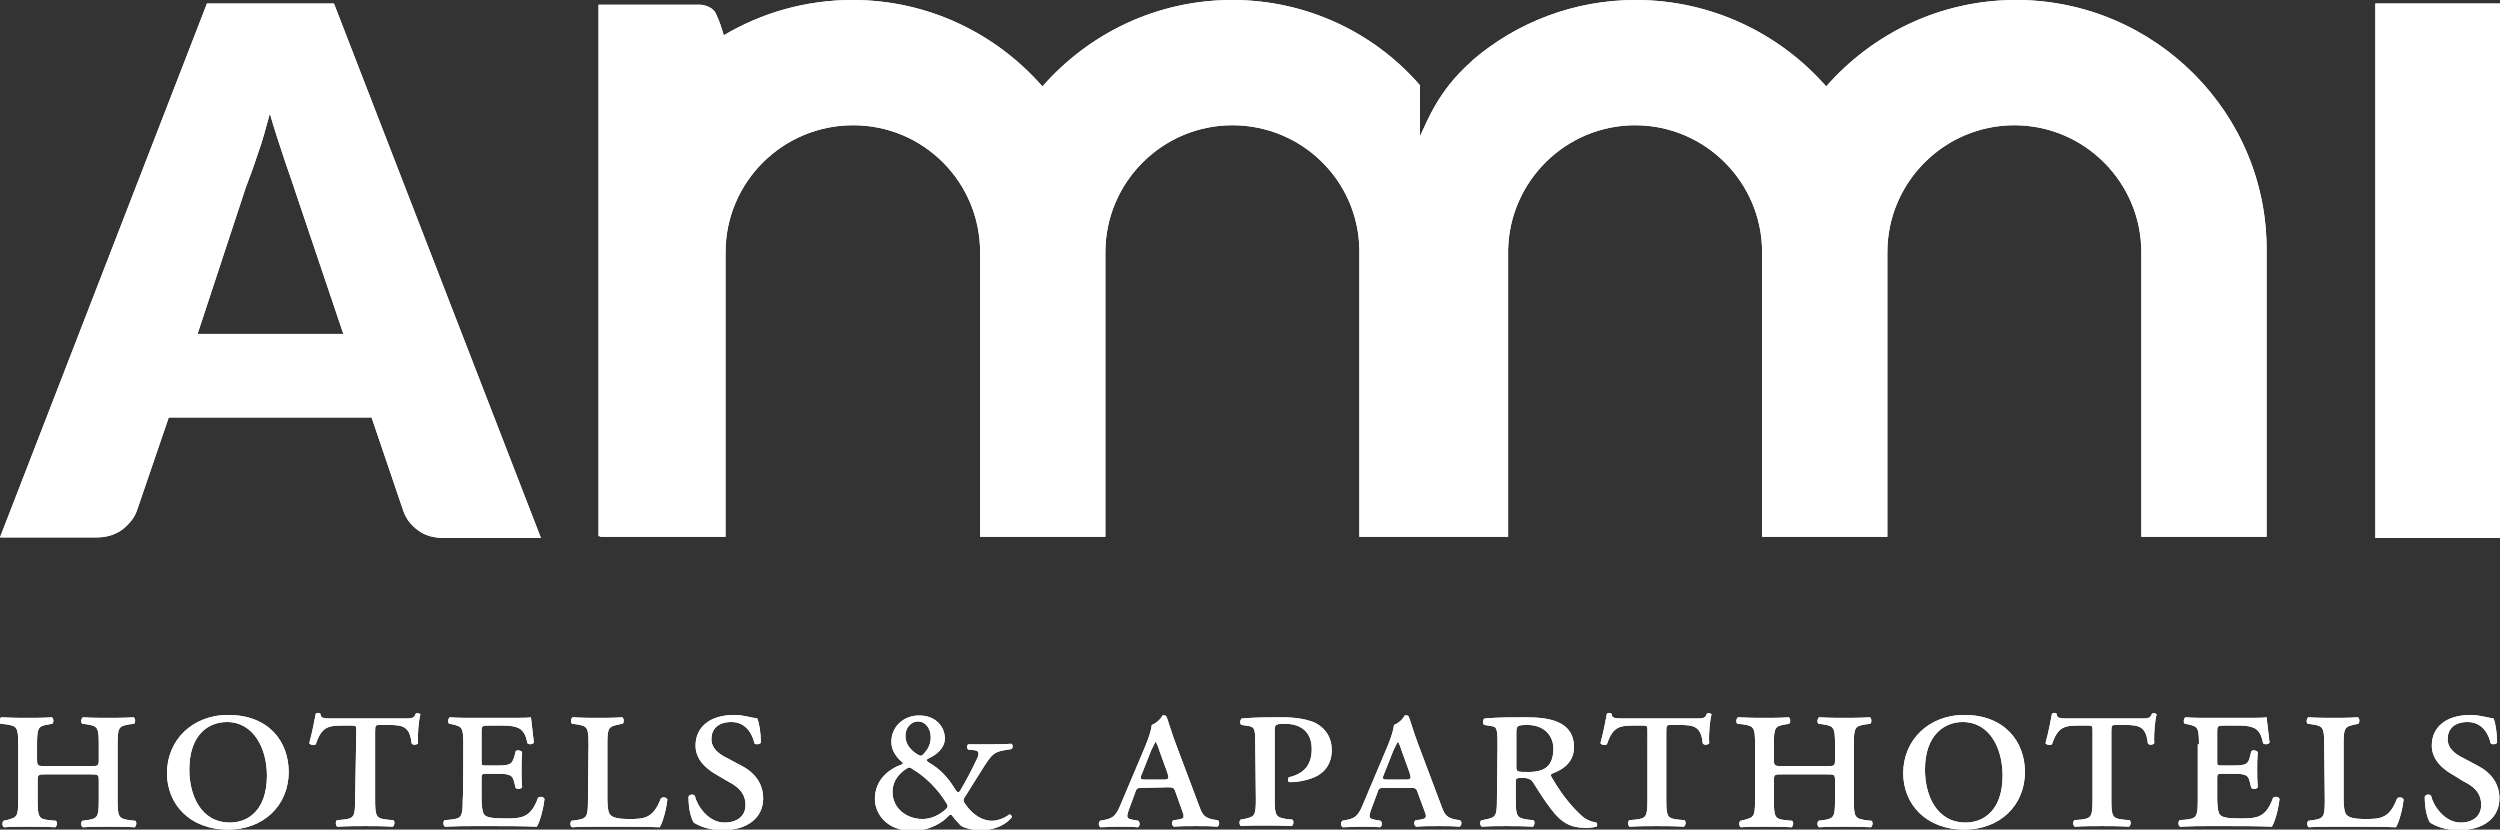 <?xml version="1.0" encoding="UTF-8"?>
<!-- Generator: Adobe Illustrator 26.0.3, SVG Export Plug-In . SVG Version: 6.00 Build 0)  -->
<svg version="1.1" id="Calque_1" xmlns="http://www.w3.org/2000/svg" xmlns:xlink="http://www.w3.org/1999/xlink" x="0px" y="0px" viewBox="0 0 425.2 141.1" style="enable-background:new 0 0 425.2 141.1;" xml:space="preserve">
<rect x="0" y="0" width="425.2" height="141.1" fill="#333333" stroke="none"/>
<style type="text/css">
	.st0{fill:#FFFFFF;}
</style>
<g id="Calque_1_00000095321978015070300030000014127283924550694278_">
</g>
<g id="Calque_16">
	<g>
		<g>
			<g>
				<g>
					<path class="st0" d="M15.3,130.3c1.4,0,1.5,0,1.5-1.1v-2.6c0-2.9-0.2-3.1-2-3.4l-0.8-0.1c-0.3-0.2-0.2-0.9,0.1-1.1       c1.6,0.1,3,0.1,4.3,0.1s2.7,0,4.3-0.1c0.3,0.1,0.4,0.8,0.1,1.1l-0.8,0.1c-1.8,0.3-2,0.5-2,3.4v9.5c0,2.9,0.2,3.1,2,3.4l1,0.1       c0.3,0.2,0.2,0.9-0.1,1.1c-1.8-0.1-3.2-0.1-4.5-0.1c-1.4,0-2.7,0-4.3,0.1c-0.3-0.1-0.4-0.8-0.1-1.1l0.8-0.1       c1.8-0.3,2-0.5,2-3.4v-3.3c0-1.1-0.1-1.1-1.5-1.1H7.9c-1.4,0-1.5,0-1.5,1.1v3.3c0,2.9,0.2,3.2,2,3.4l1.1,0.1       c0.3,0.2,0.2,0.9-0.1,1.1c-1.9-0.1-3.3-0.1-4.7-0.1c-1.3,0-2.7,0-4,0.1c-0.3-0.1-0.4-0.8-0.1-1.1l0.5-0.1c1.8-0.5,2-0.5,2-3.4       v-9.5c0-2.9-0.2-3.1-2-3.4l-1-0.1c-0.3-0.2-0.2-0.9,0.1-1.1c1.8,0.1,3.1,0.1,4.5,0.1s2.7,0,4.1-0.1c0.3,0.1,0.4,0.8,0.1,1.1       l-0.6,0.1c-1.8,0.3-2,0.5-2,3.4v2.6c0,1.1,0.2,1.1,1.5,1.1H15.3z"/>
					<path class="st0" d="M49.1,131.3c0,5.7-4.3,9.8-10.3,9.8c-6.5,0-10.4-4.3-10.4-9.6c0-5.6,4.3-9.9,10.4-9.9       C45.7,121.6,49.1,126.1,49.1,131.3z M32.2,130.9c0,4.4,2,9,6.9,9c3.2,0,6.3-2.2,6.3-8c0-4.5-2.2-9.1-6.8-9.1       C35.5,122.8,32.2,124.9,32.2,130.9z"/>
					<path class="st0" d="M60.6,124.5c0-1.1,0-1.1-0.9-1.1h-1.3c-2.6,0-3.7,0.2-4.7,3.2c-0.4,0.2-0.9,0.1-1.1-0.2       c0.5-1.8,0.9-3.9,1.1-5c0.2-0.2,0.6-0.2,0.8,0c0,0.8,0.6,0.8,2.3,0.8h11.7c1.6,0,1.9,0,2.2-0.8c0.3-0.2,0.6-0.1,0.8,0.1       c-0.3,1.1-0.5,3.3-0.4,4.9c-0.2,0.3-0.9,0.4-1.1,0c-0.3-2.8-1.4-3.1-3.9-3.1h-1.4c-0.8,0-0.9,0-0.9,1.1v11.6       c0,2.9,0.2,3.2,2,3.4l1.1,0.1c0.3,0.2,0.2,0.9-0.1,1.1c-1.7-0.1-3.3-0.1-4.7-0.1c-1.3,0-2.9,0-4.7,0.1       c-0.3-0.1-0.4-0.8-0.1-1.1l1.1-0.1c1.8-0.2,2-0.5,2-3.4L60.6,124.5L60.6,124.5z"/>
					<path class="st0" d="M78.8,126.6c0-2.9-0.2-3-1.8-3.4l-0.6-0.1c-0.3-0.2-0.2-0.9,0.1-1.1c1.2,0.1,2.5,0.1,3.9,0.1h6       c1.9,0,3.6,0,3.9-0.1l0.5,4.3c-0.2,0.3-0.8,0.4-1.1,0.1c-0.2-1.1-0.5-1.7-0.8-2c-0.7-1-2.6-1-3.6-1h-1.9c-1.5,0-1.5,0-1.5,1.3       v4.7c0,0.8,0,0.8,0.8,0.8h2c2.2,0,2.4-0.3,2.8-1.6l0.2-0.8c0.2-0.3,0.8-0.2,1.1,0.1c-0.1,1.2-0.1,2-0.1,3c0,1.1,0,1.8,0.1,3       c-0.2,0.3-0.8,0.4-1.1,0.1l-0.2-0.8c-0.3-1.3-0.6-1.6-2.8-1.6h-2c-0.8,0-0.8,0.1-0.8,1v3c0,1.3,0.1,2.6,0.5,3       c0.4,0.4,1.1,0.6,3.6,0.6c2.7,0,4.3-0.1,5.5-3.5c0.3-0.3,1-0.2,1.1,0.2c-0.2,1.8-0.8,3.9-1.3,4.7c-2.7-0.1-4.9-0.1-7.2-0.1       h-3.7c-1.3,0-2.7,0-4.7,0.1c-0.3-0.1-0.4-0.8-0.1-1.1l1.1-0.1c1.8-0.2,2-0.5,2-3.4C78.8,136,78.8,126.6,78.8,126.6z"/>
					<path class="st0" d="M100.1,126.6c0-2.9-0.2-3.1-2-3.4l-0.8-0.1c-0.3-0.2-0.2-0.9,0.1-1.1c1.7,0.1,3,0.1,4.3,0.1s2.7,0,4.1-0.1       c0.3,0.1,0.4,0.8,0.1,1.1l-0.6,0.1c-1.8,0.4-2,0.5-2,3.4v9.1c0,1.3,0.1,2.5,0.5,2.9c0.4,0.4,1.1,0.7,3.2,0.7       c2.6,0,4.1-0.1,5.4-3.5c0.3-0.3,1-0.2,1.1,0.2c-0.2,1.8-0.8,3.9-1.3,4.7c-2.7-0.1-4.9-0.1-7.1-0.1h-3.5c-1.3,0-2.7,0-4.3,0.1       c-0.3-0.1-0.4-0.8-0.1-1.1l0.8-0.1c1.8-0.3,2-0.5,2-3.4L100.1,126.6L100.1,126.6z"/>
					<path class="st0" d="M122.1,131.9c-2-1.1-3.8-2.7-3.8-5.1c0-3.1,2.4-5.2,6.6-5.2c1.5,0,2.5,0.4,3.9,0.6       c0.3,0.7,0.6,2.3,0.6,4.1c-0.1,0.3-0.9,0.4-1.1,0.1c-0.3-1.5-1.4-3.6-3.9-3.6s-3.4,1.4-3.4,2.9c0,1.5,1.1,2.5,2.8,3.3l2.6,1.4       c1.5,0.8,3.4,2.5,3.4,5.4c0,3.3-2.7,5.4-6.9,5.4c-2.6,0-4.3-0.9-4.9-1.3c-0.4-0.6-0.9-2.1-0.9-4.4c0.2-0.4,0.8-0.5,1.1-0.1       c0.3,1.5,2.2,4.5,5,4.5c2.2,0,3.6-1.1,3.6-3c0-1.4-0.6-2.8-3-4L122.1,131.9z"/>
					<path class="st0" d="M160.7,125.6c0,1.6-1.4,2.8-2.8,3.4c-0.4,0.2-0.4,0.4,0.1,0.7c1.9,1.1,3.2,2.5,4.5,4.6       c0.3,0.5,0.5,0.6,0.8,0.2c0.9-1.5,2.1-3.8,2.7-5.1c0.6-1.1,0.6-1.7-0.2-1.8l-1.1-0.1c-0.3-0.2-0.3-0.8,0-0.9h1.5       c2.2,0,4.5,0,5.8-0.1c0.3,0.1,0.3,0.8,0,0.9l-1.2,0.2c-1.7,0.3-2.1,0.7-3.4,2.7c-0.9,1.4-2,3.2-3.2,5.1       c-0.5,0.7-0.4,0.9,0.3,1.8c1.7,2.2,3.5,2.4,4.2,2.4c0.9,0,2.1-0.4,3-1.1c0.3,0.1,0.5,0.4,0.3,0.6c-1.4,1.6-3.5,2.1-5.1,2.1       c-1.5,0-3-0.4-3.5-0.8c-0.6-0.6-1.2-1.3-1.4-1.6c-0.1-0.2-0.4-0.4-0.7,0c-0.8,0.9-3,2.5-6.1,2.5c-4.6,0-6.4-3.1-6.4-5.4       c0-3.3,2.4-5.1,4.6-5.9c0.2-0.1,0.2-0.2,0-0.4c-0.7-0.6-1.8-1.8-1.8-3.4c0-2.8,2.3-4.5,4.6-4.5       C159.1,121.6,160.7,123.6,160.7,125.6z M154.4,130.6c-1.2,0.7-2.6,2-2.6,4.1c0,2.8,2.4,4.6,5.1,4.6c1.4,0,2.8-0.6,4-1.7       c0.4-0.4,0.3-0.7,0-1.1c-1.4-2.3-3.5-4.4-5.7-5.7C154.8,130.5,154.7,130.5,154.4,130.6z M154,125.2c0,1.3,0.8,2.4,2.2,3.2       c0.4,0.2,0.6,0.2,0.9-0.2c0.7-0.7,1.2-1.6,1.2-2.8c0-1.4-0.8-2.7-2.2-2.7C155.2,122.7,154,123.5,154,125.2z"/>
					<path class="st0" d="M194.4,134c-1,0-1.1,0-1.4,1l-1,2.7c-0.5,1.4-0.3,1.5,0.5,1.7l1.1,0.2c0.3,0.2,0.3,1-0.1,1.1       c-1.1-0.1-2.1-0.1-3.3-0.1s-2.2,0.1-3,0.1c-0.4-0.2-0.4-0.8-0.1-1.1l1-0.2c1.3-0.3,1.8-0.8,2.6-2.8l4.1-9.7       c0.7-1.7,1-2.8,1.1-3.6c0.8-0.3,1.6-1.1,1.8-1.6c0.3-0.1,0.6,0,0.7,0.2c0.2,0.4,0.8,2.6,1.8,5.2l3.8,10.1       c0.5,1.4,0.9,1.9,2.4,2.2l0.7,0.1c0.4,0.2,0.3,1-0.1,1.1c-1.1-0.1-2.1-0.1-3.5-0.1c-1.5,0-2.8,0-3.8,0.1       c-0.4-0.1-0.5-0.9-0.1-1.1l0.8-0.1c1.1-0.2,1.1-0.4,0.6-1.7l-1-2.8c-0.3-1-0.5-1-1.4-1L194.4,134L194.4,134z M197.7,132.6       c1.1,0,1.2-0.1,0.8-1.3l-1.3-3.6c-0.3-1-0.5-1.3-0.6-1.5h-0.1c-0.1,0.2-0.3,0.6-0.7,1.4l-1.5,3.8c-0.5,1.1-0.4,1.2,0.6,1.2       L197.7,132.6L197.7,132.6z"/>
					<path class="st0" d="M213.5,127.1c0-2.8,0-3.4-1-3.6l-1.3-0.2c-0.4-0.1-0.3-0.9,0-1.1c2.4-0.2,4.5-0.2,6.8-0.2       c2.4,0,3.9,0.3,5.1,0.7c1.4,0.5,3.4,1.9,3.4,4.9c0,2.9-1.9,4.3-3.5,4.8c-1.4,0.5-3,0.7-3.8,0.6c-0.2-0.2-0.2-0.6,0-0.8       c2.6-0.6,3.9-2.1,3.9-4.8c0-2.8-1.7-4.3-4.6-4.3c-1.7,0-1.7,0.2-1.7,1.4v11.4c0,2.9,0.2,3.1,2,3.4l1,0.1       c0.3,0.2,0.2,0.9-0.1,1.1c-1.8-0.1-3.2-0.1-4.5-0.1c-1.4,0-2.7,0-4.1,0.1c-0.3-0.1-0.4-0.8-0.1-1.1l0.6-0.1       c1.8-0.4,2-0.5,2-3.4L213.5,127.1L213.5,127.1z"/>
					<path class="st0" d="M235.6,134c-1,0-1.1,0-1.4,1l-1,2.7c-0.5,1.4-0.3,1.5,0.5,1.7l1.1,0.2c0.3,0.2,0.3,1-0.1,1.1       c-1.1-0.1-2.1-0.1-3.3-0.1s-2.2,0.1-3,0.1c-0.4-0.2-0.4-0.8-0.1-1.1l1-0.2c1.3-0.3,1.8-0.8,2.6-2.8l4.1-9.7       c0.7-1.7,1-2.8,1.1-3.6c0.8-0.3,1.6-1.1,1.8-1.6c0.3-0.1,0.6,0,0.7,0.2c0.2,0.4,0.8,2.6,1.8,5.2l3.8,10.1       c0.5,1.4,0.9,1.9,2.4,2.2l0.7,0.1c0.4,0.2,0.3,1-0.1,1.1c-1.1-0.1-2.1-0.1-3.5-0.1c-1.5,0-2.8,0-3.8,0.1       c-0.4-0.1-0.5-0.9-0.1-1.1l0.8-0.1c1.1-0.2,1.1-0.4,0.6-1.7l-1-2.7c-0.3-1-0.5-1-1.4-1L235.6,134L235.6,134z M238.9,132.6       c1.1,0,1.2-0.1,0.8-1.3l-1.3-3.6c-0.3-1-0.5-1.3-0.6-1.5h-0.1c-0.1,0.2-0.3,0.6-0.7,1.4l-1.5,3.8c-0.5,1.1-0.4,1.2,0.6,1.2       L238.9,132.6L238.9,132.6z"/>
					<path class="st0" d="M254.7,127.1c0-2.8,0-3.5-1-3.6l-1.2-0.2c-0.3,0-0.4-0.9,0-1.1c2.3-0.2,4.7-0.2,7-0.2       c3.9,0,8.2,0.6,8.2,5.1c0,2.7-2.1,3.9-3.8,4.5c-0.2,0.2-0.1,0.4,0,0.6c2.1,3.6,4,5.6,5.4,6.8c0.8,0.6,1.6,0.8,2.2,0.9       c0.2,0.2,0.2,0.6,0,0.7c-0.4,0.1-1,0.2-1.8,0.2c-2.5,0-4.1-0.8-5.9-3.2c-1.1-1.4-2.2-3.2-3.1-4.6c-0.3-0.5-1-0.7-1.7-0.7       c-1.1,0-1.2,0.1-1.2,0.7v3c0,2.9,0.2,3.1,2,3.4l1,0.1c0.3,0.2,0.2,0.9-0.1,1.1c-1.8-0.1-3.2-0.1-4.5-0.1c-1.4,0-2.7,0-4.1,0.1       c-0.4-0.1-0.5-0.9-0.1-1.1l0.6-0.1c1.8-0.4,2-0.5,2-3.4L254.7,127.1L254.7,127.1z M257.9,130.2c0,1.1,0,1.1,2.1,1.1       c2.8,0,4.2-1.1,4.2-4c0-2.1-1.5-4-4.4-4c-1.6,0-1.9,0.1-1.9,1.2L257.9,130.2L257.9,130.2z"/>
					<path class="st0" d="M280.2,124.5c0-1.1,0-1.1-0.9-1.1H278c-2.6,0-3.7,0.2-4.7,3.2c-0.4,0.2-0.9,0.1-1.1-0.2       c0.5-1.8,0.9-3.9,1.1-5c0.2-0.2,0.6-0.2,0.8,0c0,0.8,0.6,0.8,2.3,0.8h11.7c1.6,0,1.9,0,2.2-0.8c0.3-0.2,0.6-0.1,0.8,0.1       c-0.3,1.1-0.5,3.3-0.4,4.9c-0.2,0.3-0.9,0.4-1.1,0c-0.3-2.8-1.4-3.1-3.9-3.1h-1.4c-0.8,0-0.9,0-0.9,1.1v11.6       c0,2.9,0.2,3.2,2,3.4l1.1,0.1c0.3,0.2,0.2,0.9-0.1,1.1c-1.7-0.1-3.3-0.1-4.6-0.1c-1.4,0-2.9,0-4.6,0.1       c-0.3-0.1-0.4-0.8-0.1-1.1l1.1-0.1c1.8-0.2,2-0.5,2-3.4L280.2,124.5L280.2,124.5z"/>
					<path class="st0" d="M310.6,130.3c1.4,0,1.5,0,1.5-1.1v-2.6c0-2.9-0.2-3.1-2-3.4l-0.8-0.1c-0.3-0.2-0.2-0.9,0.1-1.1       c1.6,0.1,3,0.1,4.3,0.1s2.7,0,4.3-0.1c0.3,0.1,0.4,0.8,0.1,1.1l-0.8,0.1c-1.8,0.3-2,0.5-2,3.4v9.5c0,2.9,0.2,3.1,2,3.4l1,0.1       c0.3,0.2,0.2,0.9-0.1,1.1c-1.8-0.1-3.2-0.1-4.5-0.1c-1.4,0-2.7,0-4.3,0.1c-0.3-0.1-0.4-0.8-0.1-1.1l0.8-0.1       c1.8-0.3,2-0.5,2-3.4v-3.3c0-1.1-0.1-1.1-1.5-1.1h-7.4c-1.4,0-1.5,0-1.5,1.1v3.3c0,2.9,0.2,3.2,2,3.4l1.1,0.1       c0.3,0.2,0.2,0.9-0.1,1.1c-1.9-0.1-3.3-0.1-4.6-0.1c-1.4,0-2.7,0-4,0.1c-0.3-0.1-0.4-0.8-0.1-1.1l0.5-0.1c1.8-0.5,2-0.5,2-3.4       v-9.5c0-2.9-0.2-3.1-2-3.4l-1-0.1c-0.3-0.2-0.2-0.9,0.1-1.1c1.8,0.1,3.1,0.1,4.5,0.1s2.7,0,4.1-0.1c0.3,0.1,0.4,0.8,0.1,1.1       l-0.6,0.1c-1.8,0.3-2,0.5-2,3.4v2.6c0,1.1,0.2,1.1,1.5,1.1H310.6z"/>
					<path class="st0" d="M344.4,131.3c0,5.7-4.3,9.8-10.3,9.8c-6.5,0-10.4-4.3-10.4-9.6c0-5.6,4.3-9.9,10.4-9.9       C340.9,121.6,344.4,126.1,344.4,131.3z M327.4,130.9c0,4.4,2,9,6.9,9c3.2,0,6.3-2.2,6.3-8c0-4.5-2.1-9.1-6.8-9.1       C330.8,122.8,327.4,124.9,327.4,130.9z"/>
					<path class="st0" d="M355.9,124.5c0-1.1,0-1.1-0.9-1.1h-1.3c-2.6,0-3.7,0.2-4.7,3.2c-0.4,0.2-0.9,0.1-1.1-0.2       c0.5-1.8,0.9-3.9,1.1-5c0.2-0.2,0.6-0.2,0.8,0c0,0.8,0.6,0.8,2.3,0.8h11.7c1.6,0,1.9,0,2.2-0.8c0.3-0.2,0.6-0.1,0.8,0.1       c-0.3,1.1-0.5,3.3-0.4,4.9c-0.2,0.3-0.9,0.4-1.1,0c-0.3-2.8-1.4-3.1-3.9-3.1H360c-0.8,0-0.9,0-0.9,1.1v11.6       c0,2.9,0.2,3.2,2,3.4l1.1,0.1c0.3,0.2,0.2,0.9-0.1,1.1c-1.7-0.1-3.3-0.1-4.6-0.1c-1.4,0-2.9,0-4.6,0.1       c-0.3-0.1-0.4-0.8-0.1-1.1l1.1-0.1c1.8-0.2,2-0.5,2-3.4L355.9,124.5L355.9,124.5z"/>
					<path class="st0" d="M374,126.6c0-2.9-0.2-3-1.8-3.4l-0.6-0.1c-0.3-0.2-0.2-0.9,0.1-1.1c1.2,0.1,2.5,0.1,3.9,0.1h6       c1.9,0,3.5,0,3.9-0.1l0.5,4.3c-0.2,0.3-0.8,0.4-1.1,0.1c-0.2-1.1-0.5-1.7-0.8-2c-0.7-1-2.6-1-3.6-1h-1.9c-1.5,0-1.5,0-1.5,1.3       v4.7c0,0.8,0,0.8,0.8,0.8h2c2.2,0,2.5-0.3,2.8-1.6l0.2-0.8c0.2-0.3,0.8-0.2,1.1,0.1c-0.1,1.2-0.1,2-0.1,3c0,1.1,0,1.8,0.1,3       c-0.2,0.3-0.8,0.4-1.1,0.1l-0.2-0.8c-0.3-1.3-0.5-1.6-2.8-1.6h-2c-0.8,0-0.8,0.1-0.8,1v3c0,1.3,0.1,2.6,0.5,3       c0.4,0.4,1.1,0.6,3.5,0.6c2.7,0,4.3-0.1,5.5-3.5c0.3-0.3,1-0.2,1.1,0.2c-0.2,1.8-0.8,3.9-1.3,4.7c-2.7-0.1-4.9-0.1-7.2-0.1       h-3.7c-1.4,0-2.7,0-4.7,0.1c-0.3-0.1-0.4-0.8-0.1-1.1l1.1-0.1c1.8-0.2,2-0.5,2-3.4V126.6z"/>
					<path class="st0" d="M395.3,126.6c0-2.9-0.2-3.1-2-3.4l-0.8-0.1c-0.3-0.2-0.2-0.9,0.1-1.1c1.6,0.1,3,0.1,4.3,0.1s2.7,0,4.1-0.1       c0.3,0.1,0.4,0.8,0.1,1.1l-0.5,0.1c-1.8,0.4-2,0.5-2,3.4v9.1c0,1.3,0.1,2.5,0.5,2.9c0.4,0.4,1.1,0.7,3.2,0.7       c2.6,0,4.1-0.1,5.4-3.5c0.3-0.3,1-0.2,1.1,0.2c-0.2,1.8-0.8,3.9-1.3,4.7c-2.7-0.1-4.9-0.1-7-0.1h-3.5c-1.4,0-2.7,0-4.3,0.1       c-0.3-0.1-0.4-0.8-0.1-1.1l0.8-0.1c1.8-0.3,2-0.5,2-3.4L395.3,126.6L395.3,126.6z"/>
					<path class="st0" d="M417.4,131.9c-2-1.1-3.8-2.7-3.8-5.1c0-3.1,2.4-5.2,6.6-5.2c1.5,0,2.5,0.4,3.9,0.6       c0.3,0.7,0.6,2.3,0.6,4.1c-0.1,0.3-0.9,0.4-1.1,0.1c-0.3-1.5-1.4-3.6-3.9-3.6s-3.4,1.4-3.4,2.9c0,1.5,1.1,2.5,2.8,3.3l2.6,1.4       c1.5,0.8,3.4,2.5,3.4,5.4c0,3.3-2.7,5.4-6.9,5.4c-2.6,0-4.3-0.9-4.9-1.3c-0.4-0.6-0.9-2.1-0.9-4.4c0.2-0.4,0.8-0.5,1.1-0.1       c0.3,1.5,2.2,4.5,5,4.5c2.1,0,3.5-1.1,3.5-3c0-1.4-0.5-2.8-3-4L417.4,131.9z"/>
				</g>
			</g>
			<g>
				<g>
					<path class="st0" d="M15.3,130.3c1.4,0,1.5,0,1.5-1.1v-2.6c0-2.9-0.2-3.1-2-3.4l-0.8-0.1c-0.3-0.2-0.2-0.9,0.1-1.1       c1.6,0.1,3,0.1,4.3,0.1s2.7,0,4.3-0.1c0.3,0.1,0.4,0.8,0.1,1.1l-0.8,0.1c-1.8,0.3-2,0.5-2,3.4v9.5c0,2.9,0.2,3.1,2,3.4l1,0.1       c0.3,0.2,0.2,0.9-0.1,1.1c-1.8-0.1-3.2-0.1-4.5-0.1c-1.4,0-2.7,0-4.3,0.1c-0.3-0.1-0.4-0.8-0.1-1.1l0.8-0.1       c1.8-0.3,2-0.5,2-3.4v-3.3c0-1.1-0.1-1.1-1.5-1.1H7.9c-1.4,0-1.5,0-1.5,1.1v3.3c0,2.9,0.2,3.2,2,3.4l1.1,0.1       c0.3,0.2,0.2,0.9-0.1,1.1c-1.9-0.1-3.3-0.1-4.7-0.1c-1.3,0-2.7,0-4,0.1c-0.3-0.1-0.4-0.8-0.1-1.1l0.5-0.1c1.8-0.5,2-0.5,2-3.4       v-9.5c0-2.9-0.2-3.1-2-3.4l-1-0.1c-0.3-0.2-0.2-0.9,0.1-1.1c1.8,0.1,3.1,0.1,4.5,0.1s2.7,0,4.1-0.1c0.3,0.1,0.4,0.8,0.1,1.1       l-0.6,0.1c-1.8,0.3-2,0.5-2,3.4v2.6c0,1.1,0.2,1.1,1.5,1.1H15.3z"/>
					<path class="st0" d="M49.1,131.3c0,5.7-4.3,9.8-10.3,9.8c-6.5,0-10.4-4.3-10.4-9.6c0-5.6,4.3-9.9,10.4-9.9       C45.7,121.6,49.1,126.1,49.1,131.3z M32.2,130.9c0,4.4,2,9,6.9,9c3.2,0,6.3-2.2,6.3-8c0-4.5-2.2-9.1-6.8-9.1       C35.5,122.8,32.2,124.9,32.2,130.9z"/>
					<path class="st0" d="M60.6,124.5c0-1.1,0-1.1-0.9-1.1h-1.3c-2.6,0-3.7,0.2-4.7,3.2c-0.4,0.2-0.9,0.1-1.1-0.2       c0.5-1.8,0.9-3.9,1.1-5c0.2-0.2,0.6-0.2,0.8,0c0,0.8,0.6,0.8,2.3,0.8h11.7c1.6,0,1.9,0,2.2-0.8c0.3-0.2,0.6-0.1,0.8,0.1       c-0.3,1.1-0.5,3.3-0.4,4.9c-0.2,0.3-0.9,0.4-1.1,0c-0.3-2.8-1.4-3.1-3.9-3.1h-1.4c-0.8,0-0.9,0-0.9,1.1v11.6       c0,2.9,0.2,3.2,2,3.4l1.1,0.1c0.3,0.2,0.2,0.9-0.1,1.1c-1.7-0.1-3.3-0.1-4.7-0.1c-1.3,0-2.9,0-4.7,0.1       c-0.3-0.1-0.4-0.8-0.1-1.1l1.1-0.1c1.8-0.2,2-0.5,2-3.4L60.6,124.5L60.6,124.5z"/>
					<path class="st0" d="M78.8,126.6c0-2.9-0.2-3-1.8-3.4l-0.6-0.1c-0.3-0.2-0.2-0.9,0.1-1.1c1.2,0.1,2.5,0.1,3.9,0.1h6       c1.9,0,3.6,0,3.9-0.1l0.5,4.3c-0.2,0.3-0.8,0.4-1.1,0.1c-0.2-1.1-0.5-1.7-0.8-2c-0.7-1-2.6-1-3.6-1h-1.9c-1.5,0-1.5,0-1.5,1.3       v4.7c0,0.8,0,0.8,0.8,0.8h2c2.2,0,2.4-0.3,2.8-1.6l0.2-0.8c0.2-0.3,0.8-0.2,1.1,0.1c-0.1,1.2-0.1,2-0.1,3c0,1.1,0,1.8,0.1,3       c-0.2,0.3-0.8,0.4-1.1,0.1l-0.2-0.8c-0.3-1.3-0.6-1.6-2.8-1.6h-2c-0.8,0-0.8,0.1-0.8,1v3c0,1.3,0.1,2.6,0.5,3       c0.4,0.4,1.1,0.6,3.6,0.6c2.7,0,4.3-0.1,5.5-3.5c0.3-0.3,1-0.2,1.1,0.2c-0.2,1.8-0.8,3.9-1.3,4.7c-2.7-0.1-4.9-0.1-7.2-0.1       h-3.7c-1.3,0-2.7,0-4.7,0.1c-0.3-0.1-0.4-0.8-0.1-1.1l1.1-0.1c1.8-0.2,2-0.5,2-3.4C78.8,136,78.8,126.6,78.8,126.6z"/>
					<path class="st0" d="M100.1,126.6c0-2.9-0.2-3.1-2-3.4l-0.8-0.1c-0.3-0.2-0.2-0.9,0.1-1.1c1.7,0.1,3,0.1,4.3,0.1s2.7,0,4.1-0.1       c0.3,0.1,0.4,0.8,0.1,1.1l-0.6,0.1c-1.8,0.4-2,0.5-2,3.4v9.1c0,1.3,0.1,2.5,0.5,2.9c0.4,0.4,1.1,0.7,3.2,0.7       c2.6,0,4.1-0.1,5.4-3.5c0.3-0.3,1-0.2,1.1,0.2c-0.2,1.8-0.8,3.9-1.3,4.7c-2.7-0.1-4.9-0.1-7.1-0.1h-3.5c-1.3,0-2.7,0-4.3,0.1       c-0.3-0.1-0.4-0.8-0.1-1.1l0.8-0.1c1.8-0.3,2-0.5,2-3.4L100.1,126.6L100.1,126.6z"/>
					<path class="st0" d="M122.1,131.9c-2-1.1-3.8-2.7-3.8-5.1c0-3.1,2.4-5.2,6.6-5.2c1.5,0,2.5,0.4,3.9,0.6       c0.3,0.7,0.6,2.3,0.6,4.1c-0.1,0.3-0.9,0.4-1.1,0.1c-0.3-1.5-1.4-3.6-3.9-3.6s-3.4,1.4-3.4,2.9c0,1.5,1.1,2.5,2.8,3.3l2.6,1.4       c1.5,0.8,3.4,2.5,3.4,5.4c0,3.3-2.7,5.4-6.9,5.4c-2.6,0-4.3-0.9-4.9-1.3c-0.4-0.6-0.9-2.1-0.9-4.4c0.2-0.4,0.8-0.5,1.1-0.1       c0.3,1.5,2.2,4.5,5,4.5c2.2,0,3.6-1.1,3.6-3c0-1.4-0.6-2.8-3-4L122.1,131.9z"/>
					<path class="st0" d="M160.7,125.6c0,1.6-1.4,2.8-2.8,3.4c-0.4,0.2-0.4,0.4,0.1,0.7c1.9,1.1,3.2,2.5,4.5,4.6       c0.3,0.5,0.5,0.6,0.8,0.2c0.9-1.5,2.1-3.8,2.7-5.1c0.6-1.1,0.6-1.7-0.2-1.8l-1.1-0.1c-0.3-0.2-0.3-0.8,0-0.9h1.5       c2.2,0,4.5,0,5.8-0.1c0.3,0.1,0.3,0.8,0,0.9l-1.2,0.2c-1.7,0.3-2.1,0.7-3.4,2.7c-0.9,1.4-2,3.2-3.2,5.1       c-0.5,0.7-0.4,0.9,0.3,1.8c1.7,2.2,3.5,2.4,4.2,2.4c0.9,0,2.1-0.4,3-1.1c0.3,0.1,0.5,0.4,0.3,0.6c-1.4,1.6-3.5,2.1-5.1,2.1       c-1.5,0-3-0.4-3.5-0.8c-0.6-0.6-1.2-1.3-1.4-1.6c-0.1-0.2-0.4-0.4-0.7,0c-0.8,0.9-3,2.5-6.1,2.5c-4.6,0-6.4-3.1-6.4-5.4       c0-3.3,2.4-5.1,4.6-5.9c0.2-0.1,0.2-0.2,0-0.4c-0.7-0.6-1.8-1.8-1.8-3.4c0-2.8,2.3-4.5,4.6-4.5       C159.1,121.6,160.7,123.6,160.7,125.6z M154.4,130.6c-1.2,0.7-2.6,2-2.6,4.1c0,2.8,2.4,4.6,5.1,4.6c1.4,0,2.8-0.6,4-1.7       c0.4-0.4,0.3-0.7,0-1.1c-1.4-2.3-3.5-4.4-5.7-5.7C154.8,130.5,154.7,130.5,154.4,130.6z M154,125.2c0,1.3,0.8,2.4,2.2,3.2       c0.4,0.2,0.6,0.2,0.9-0.2c0.7-0.7,1.2-1.6,1.2-2.8c0-1.4-0.8-2.7-2.2-2.7C155.2,122.7,154,123.5,154,125.2z"/>
					<path class="st0" d="M194.4,134c-1,0-1.1,0-1.4,1l-1,2.7c-0.5,1.4-0.3,1.5,0.5,1.7l1.1,0.2c0.3,0.2,0.3,1-0.1,1.1       c-1.1-0.1-2.1-0.1-3.3-0.1s-2.2,0.1-3,0.1c-0.4-0.2-0.4-0.8-0.1-1.1l1-0.2c1.3-0.3,1.8-0.8,2.6-2.8l4.1-9.7       c0.7-1.7,1-2.8,1.1-3.6c0.8-0.3,1.6-1.1,1.8-1.6c0.3-0.1,0.6,0,0.7,0.2c0.2,0.4,0.8,2.6,1.8,5.2l3.8,10.1       c0.5,1.4,0.9,1.9,2.4,2.2l0.7,0.1c0.4,0.2,0.3,1-0.1,1.1c-1.1-0.1-2.1-0.1-3.5-0.1c-1.5,0-2.8,0-3.8,0.1       c-0.4-0.1-0.5-0.9-0.1-1.1l0.8-0.1c1.1-0.2,1.1-0.4,0.6-1.7l-1-2.8c-0.3-1-0.5-1-1.4-1L194.4,134L194.4,134z M197.7,132.6       c1.1,0,1.2-0.1,0.8-1.3l-1.3-3.6c-0.3-1-0.5-1.3-0.6-1.5h-0.1c-0.1,0.2-0.3,0.6-0.7,1.4l-1.5,3.8c-0.5,1.1-0.4,1.2,0.6,1.2       L197.7,132.6L197.7,132.6z"/>
					<path class="st0" d="M213.5,127.1c0-2.8,0-3.4-1-3.6l-1.3-0.2c-0.4-0.1-0.3-0.9,0-1.1c2.4-0.2,4.5-0.2,6.8-0.2       c2.4,0,3.9,0.3,5.1,0.7c1.4,0.5,3.4,1.9,3.4,4.9c0,2.9-1.9,4.3-3.5,4.8c-1.4,0.5-3,0.7-3.8,0.6c-0.2-0.2-0.2-0.6,0-0.8       c2.6-0.6,3.9-2.1,3.9-4.8c0-2.8-1.7-4.3-4.6-4.3c-1.7,0-1.7,0.2-1.7,1.4v11.4c0,2.9,0.2,3.1,2,3.4l1,0.1       c0.3,0.2,0.2,0.9-0.1,1.1c-1.8-0.1-3.2-0.1-4.5-0.1c-1.4,0-2.7,0-4.1,0.1c-0.3-0.1-0.4-0.8-0.1-1.1l0.6-0.1       c1.8-0.4,2-0.5,2-3.4L213.5,127.1L213.5,127.1z"/>
					<path class="st0" d="M235.6,134c-1,0-1.1,0-1.4,1l-1,2.7c-0.5,1.4-0.3,1.5,0.5,1.7l1.1,0.2c0.3,0.2,0.3,1-0.1,1.1       c-1.1-0.1-2.1-0.1-3.3-0.1s-2.2,0.1-3,0.1c-0.4-0.2-0.4-0.8-0.1-1.1l1-0.2c1.3-0.3,1.8-0.8,2.6-2.8l4.1-9.7       c0.7-1.7,1-2.8,1.1-3.6c0.8-0.3,1.6-1.1,1.8-1.6c0.3-0.1,0.6,0,0.7,0.2c0.2,0.4,0.8,2.6,1.8,5.2l3.8,10.1       c0.5,1.4,0.9,1.9,2.4,2.2l0.7,0.1c0.4,0.2,0.3,1-0.1,1.1c-1.1-0.1-2.1-0.1-3.5-0.1c-1.5,0-2.8,0-3.8,0.1       c-0.4-0.1-0.5-0.9-0.1-1.1l0.8-0.1c1.1-0.2,1.1-0.4,0.6-1.7l-1-2.7c-0.3-1-0.5-1-1.4-1L235.6,134L235.6,134z M238.9,132.6       c1.1,0,1.2-0.1,0.8-1.3l-1.3-3.6c-0.3-1-0.5-1.3-0.6-1.5h-0.1c-0.1,0.2-0.3,0.6-0.7,1.4l-1.5,3.8c-0.5,1.1-0.4,1.2,0.6,1.2       L238.9,132.6L238.9,132.6z"/>
					<path class="st0" d="M254.7,127.1c0-2.8,0-3.5-1-3.6l-1.2-0.2c-0.3,0-0.4-0.9,0-1.1c2.3-0.2,4.7-0.2,7-0.2       c3.9,0,8.2,0.6,8.2,5.1c0,2.7-2.1,3.9-3.8,4.5c-0.2,0.2-0.1,0.4,0,0.6c2.1,3.6,4,5.6,5.4,6.8c0.8,0.6,1.6,0.8,2.2,0.9       c0.2,0.2,0.2,0.6,0,0.7c-0.4,0.1-1,0.2-1.8,0.2c-2.5,0-4.1-0.8-5.9-3.2c-1.1-1.4-2.2-3.2-3.1-4.6c-0.3-0.5-1-0.7-1.7-0.7       c-1.1,0-1.2,0.1-1.2,0.7v3c0,2.9,0.2,3.1,2,3.4l1,0.1c0.3,0.2,0.2,0.9-0.1,1.1c-1.8-0.1-3.2-0.1-4.5-0.1c-1.4,0-2.7,0-4.1,0.1       c-0.4-0.1-0.5-0.9-0.1-1.1l0.6-0.1c1.8-0.4,2-0.5,2-3.4L254.7,127.1L254.7,127.1z M257.9,130.2c0,1.1,0,1.1,2.1,1.1       c2.8,0,4.2-1.1,4.2-4c0-2.1-1.5-4-4.4-4c-1.6,0-1.9,0.1-1.9,1.2L257.9,130.2L257.9,130.2z"/>
					<path class="st0" d="M280.2,124.5c0-1.1,0-1.1-0.9-1.1H278c-2.6,0-3.7,0.2-4.7,3.2c-0.4,0.2-0.9,0.1-1.1-0.2       c0.5-1.8,0.9-3.9,1.1-5c0.2-0.2,0.6-0.2,0.8,0c0,0.8,0.6,0.8,2.3,0.8h11.7c1.6,0,1.9,0,2.2-0.8c0.3-0.2,0.6-0.1,0.8,0.1       c-0.3,1.1-0.5,3.3-0.4,4.9c-0.2,0.3-0.9,0.4-1.1,0c-0.3-2.8-1.4-3.1-3.9-3.1h-1.4c-0.8,0-0.9,0-0.9,1.1v11.6       c0,2.9,0.2,3.2,2,3.4l1.1,0.1c0.3,0.2,0.2,0.9-0.1,1.1c-1.7-0.1-3.3-0.1-4.6-0.1c-1.4,0-2.9,0-4.6,0.1       c-0.3-0.1-0.4-0.8-0.1-1.1l1.1-0.1c1.8-0.2,2-0.5,2-3.4L280.2,124.5L280.2,124.5z"/>
					<path class="st0" d="M310.6,130.3c1.4,0,1.5,0,1.5-1.1v-2.6c0-2.9-0.2-3.1-2-3.4l-0.8-0.1c-0.3-0.2-0.2-0.9,0.1-1.1       c1.6,0.1,3,0.1,4.3,0.1s2.7,0,4.3-0.1c0.3,0.1,0.4,0.8,0.1,1.1l-0.8,0.1c-1.8,0.3-2,0.5-2,3.4v9.5c0,2.9,0.2,3.1,2,3.4l1,0.1       c0.3,0.2,0.2,0.9-0.1,1.1c-1.8-0.1-3.2-0.1-4.5-0.1c-1.4,0-2.7,0-4.3,0.1c-0.3-0.1-0.4-0.8-0.1-1.1l0.8-0.1       c1.8-0.3,2-0.5,2-3.4v-3.3c0-1.1-0.1-1.1-1.5-1.1h-7.4c-1.4,0-1.5,0-1.5,1.1v3.3c0,2.9,0.2,3.2,2,3.4l1.1,0.1       c0.3,0.2,0.2,0.9-0.1,1.1c-1.9-0.1-3.3-0.1-4.6-0.1c-1.4,0-2.7,0-4,0.1c-0.3-0.1-0.4-0.8-0.1-1.1l0.5-0.1c1.8-0.5,2-0.5,2-3.4       v-9.5c0-2.9-0.2-3.1-2-3.4l-1-0.1c-0.3-0.2-0.2-0.9,0.1-1.1c1.8,0.1,3.1,0.1,4.5,0.1s2.7,0,4.1-0.1c0.3,0.1,0.4,0.8,0.1,1.1       l-0.6,0.1c-1.8,0.3-2,0.5-2,3.4v2.6c0,1.1,0.2,1.1,1.5,1.1H310.6z"/>
					<path class="st0" d="M344.4,131.3c0,5.7-4.3,9.8-10.3,9.8c-6.5,0-10.4-4.3-10.4-9.6c0-5.6,4.3-9.9,10.4-9.9       C340.9,121.6,344.4,126.1,344.4,131.3z M327.4,130.9c0,4.4,2,9,6.9,9c3.2,0,6.3-2.2,6.3-8c0-4.5-2.1-9.1-6.8-9.1       C330.8,122.8,327.4,124.9,327.4,130.9z"/>
					<path class="st0" d="M355.9,124.5c0-1.1,0-1.1-0.9-1.1h-1.3c-2.6,0-3.7,0.2-4.7,3.2c-0.4,0.2-0.9,0.1-1.1-0.2       c0.5-1.8,0.9-3.9,1.1-5c0.2-0.2,0.6-0.2,0.8,0c0,0.8,0.6,0.8,2.3,0.8h11.7c1.6,0,1.9,0,2.2-0.8c0.3-0.2,0.6-0.1,0.8,0.1       c-0.3,1.1-0.5,3.3-0.4,4.9c-0.2,0.3-0.9,0.4-1.1,0c-0.3-2.8-1.4-3.1-3.9-3.1H360c-0.8,0-0.9,0-0.9,1.1v11.6       c0,2.9,0.2,3.2,2,3.4l1.1,0.1c0.3,0.2,0.2,0.9-0.1,1.1c-1.7-0.1-3.3-0.1-4.6-0.1c-1.4,0-2.9,0-4.6,0.1       c-0.3-0.1-0.4-0.8-0.1-1.1l1.1-0.1c1.8-0.2,2-0.5,2-3.4L355.9,124.5L355.9,124.5z"/>
					<path class="st0" d="M374,126.6c0-2.9-0.2-3-1.8-3.4l-0.6-0.1c-0.3-0.2-0.2-0.9,0.1-1.1c1.2,0.1,2.5,0.1,3.9,0.1h6       c1.9,0,3.5,0,3.9-0.1l0.5,4.3c-0.2,0.3-0.8,0.4-1.1,0.1c-0.2-1.1-0.5-1.7-0.8-2c-0.7-1-2.6-1-3.6-1h-1.9c-1.5,0-1.5,0-1.5,1.3       v4.7c0,0.8,0,0.8,0.8,0.8h2c2.2,0,2.5-0.3,2.8-1.6l0.2-0.8c0.2-0.3,0.8-0.2,1.1,0.1c-0.1,1.2-0.1,2-0.1,3c0,1.1,0,1.8,0.1,3       c-0.2,0.3-0.8,0.4-1.1,0.1l-0.2-0.8c-0.3-1.3-0.5-1.6-2.8-1.6h-2c-0.8,0-0.8,0.1-0.8,1v3c0,1.3,0.1,2.6,0.5,3       c0.4,0.4,1.1,0.6,3.5,0.6c2.7,0,4.3-0.1,5.5-3.5c0.3-0.3,1-0.2,1.1,0.2c-0.2,1.8-0.8,3.9-1.3,4.7c-2.7-0.1-4.9-0.1-7.2-0.1       h-3.7c-1.4,0-2.7,0-4.7,0.1c-0.3-0.1-0.4-0.8-0.1-1.1l1.1-0.1c1.8-0.2,2-0.5,2-3.4V126.6z"/>
					<path class="st0" d="M395.3,126.6c0-2.9-0.2-3.1-2-3.4l-0.8-0.1c-0.3-0.2-0.2-0.9,0.1-1.1c1.6,0.1,3,0.1,4.3,0.1s2.7,0,4.1-0.1       c0.3,0.1,0.4,0.8,0.1,1.1l-0.5,0.1c-1.8,0.4-2,0.5-2,3.4v9.1c0,1.3,0.1,2.5,0.5,2.9c0.4,0.4,1.1,0.7,3.2,0.7       c2.6,0,4.1-0.1,5.4-3.5c0.3-0.3,1-0.2,1.1,0.2c-0.2,1.8-0.8,3.9-1.3,4.7c-2.7-0.1-4.9-0.1-7-0.1h-3.5c-1.4,0-2.7,0-4.3,0.1       c-0.3-0.1-0.4-0.8-0.1-1.1l0.8-0.1c1.8-0.3,2-0.5,2-3.4L395.3,126.6L395.3,126.6z"/>
					<path class="st0" d="M417.4,131.9c-2-1.1-3.8-2.7-3.8-5.1c0-3.1,2.4-5.2,6.6-5.2c1.5,0,2.5,0.4,3.9,0.6       c0.3,0.7,0.6,2.3,0.6,4.1c-0.1,0.3-0.9,0.4-1.1,0.1c-0.3-1.5-1.4-3.6-3.9-3.6s-3.4,1.4-3.4,2.9c0,1.5,1.1,2.5,2.8,3.3l2.6,1.4       c1.5,0.8,3.4,2.5,3.4,5.4c0,3.3-2.7,5.4-6.9,5.4c-2.6,0-4.3-0.9-4.9-1.3c-0.4-0.6-0.9-2.1-0.9-4.4c0.2-0.4,0.8-0.5,1.1-0.1       c0.3,1.5,2.2,4.5,5,4.5c2.1,0,3.5-1.1,3.5-3c0-1.4-0.5-2.8-3-4L417.4,131.9z"/>
				</g>
			</g>
		</g>
		<g>
			<g>
				<g>
					<rect x="404" y="0.6" class="st0" width="21.2" height="90.9"/>
					<path class="st0" d="M92,91.5H75.6c-1.8,0-3.3-0.4-4.5-1.3s-2-1.9-2.5-3.3l-5.4-15.9H28.7l-5.4,15.8c-0.4,1.2-1.2,2.2-2.4,3.2       c-1.2,0.9-2.7,1.4-4.4,1.4H0L35.2,0.6h21.6L92,91.5z M33.6,56.8h24.8L50,31.9c-0.5-1.6-1.2-3.4-1.9-5.6c-0.7-2.1-1.5-4.5-2.2-7       c-0.7,2.5-1.3,4.9-2.1,7c-0.7,2.2-1.4,4-2,5.6L33.6,56.8z"/>
				</g>
				<g>
					<path class="st0" d="M342.9,0c-12.9,0-24.4,5.7-32.3,14.7C302.7,5.7,291.1,0,278.2,0c-10.5,0-20.2,3.8-27.7,10.2       c-0.1,0.1-0.2,0.2-0.4,0.4c-5.5,4.9-7.3,9.9-8.6,12.6v-8.7C233.8,5.6,222.3,0,209.6,0c-12.9,0-24.4,5.7-32.3,14.7       C169.4,5.7,157.9,0,145,0c-8,0-15.5,2.2-21.9,6V6l0,0c-0.3-1-0.7-2.4-1.4-3.8c-0.7-1.3-2.6-1.4-2.6-1.4l0,0h-17.3v90.4h0.3v0.1       h21.3V42.9c0-11.9,9.7-21.6,21.7-21.6s21.6,9.7,21.6,21.6v48.4H188V42.9c0-11.9,9.7-21.6,21.6-21.6c11.8,0,21.4,9.4,21.6,21.1       c0,0.2,0,0.3,0,0.5v48.4h0h25.3h0V42.9c0-0.2,0-0.3,0-0.5c0.3-11.7,9.9-21.1,21.6-21.1c11.9,0,21.6,9.7,21.6,21.6v48.4h21.3       V42.9c0-11.9,9.7-21.6,21.6-21.6s21.6,9.7,21.6,21.6v48.4h21.3V42.9C385.8,19.3,366.5,0,342.9,0z"/>
				</g>
			</g>
			<g>
				<g>
					<rect x="404" y="0.6" class="st0" width="21.2" height="90.9"/>
					<path class="st0" d="M92,91.5H75.6c-1.8,0-3.3-0.4-4.5-1.3s-2-1.9-2.5-3.3l-5.4-15.9H28.7l-5.4,15.8c-0.4,1.2-1.2,2.2-2.4,3.2       c-1.2,0.9-2.7,1.4-4.4,1.4H0L35.2,0.6h21.6L92,91.5z M33.6,56.8h24.8L50,31.9c-0.5-1.6-1.2-3.4-1.9-5.6c-0.7-2.1-1.5-4.5-2.2-7       c-0.7,2.5-1.3,4.9-2.1,7c-0.7,2.2-1.4,4-2,5.6L33.6,56.8z"/>
				</g>
				<g>
					<path class="st0" d="M342.9,0c-12.9,0-24.4,5.7-32.3,14.7C302.7,5.7,291.1,0,278.2,0c-10.5,0-20.2,3.8-27.7,10.2       c-0.1,0.1-0.2,0.2-0.4,0.4c-5.5,4.9-7.3,9.9-8.6,12.6v-8.7C233.8,5.6,222.3,0,209.6,0c-12.9,0-24.4,5.7-32.3,14.7       C169.4,5.7,157.9,0,145,0c-8,0-15.5,2.2-21.9,6V6l0,0c-0.3-1-0.7-2.4-1.4-3.8c-0.7-1.3-2.6-1.4-2.6-1.4l0,0h-17.3v90.4h0.3v0.1       h21.3V42.9c0-11.9,9.7-21.6,21.7-21.6s21.6,9.7,21.6,21.6v48.4H188V42.9c0-11.9,9.7-21.6,21.6-21.6c11.8,0,21.4,9.4,21.6,21.1       c0,0.2,0,0.3,0,0.5v48.4h0h25.3h0V42.9c0-0.2,0-0.3,0-0.5c0.3-11.7,9.9-21.1,21.6-21.1c11.9,0,21.6,9.7,21.6,21.6v48.4h21.3       V42.9c0-11.9,9.7-21.6,21.6-21.6s21.6,9.7,21.6,21.6v48.4h21.3V42.9C385.8,19.3,366.5,0,342.9,0z"/>
				</g>
			</g>
		</g>
	</g>
</g>
<g id="Layer_1">
</g>
</svg>